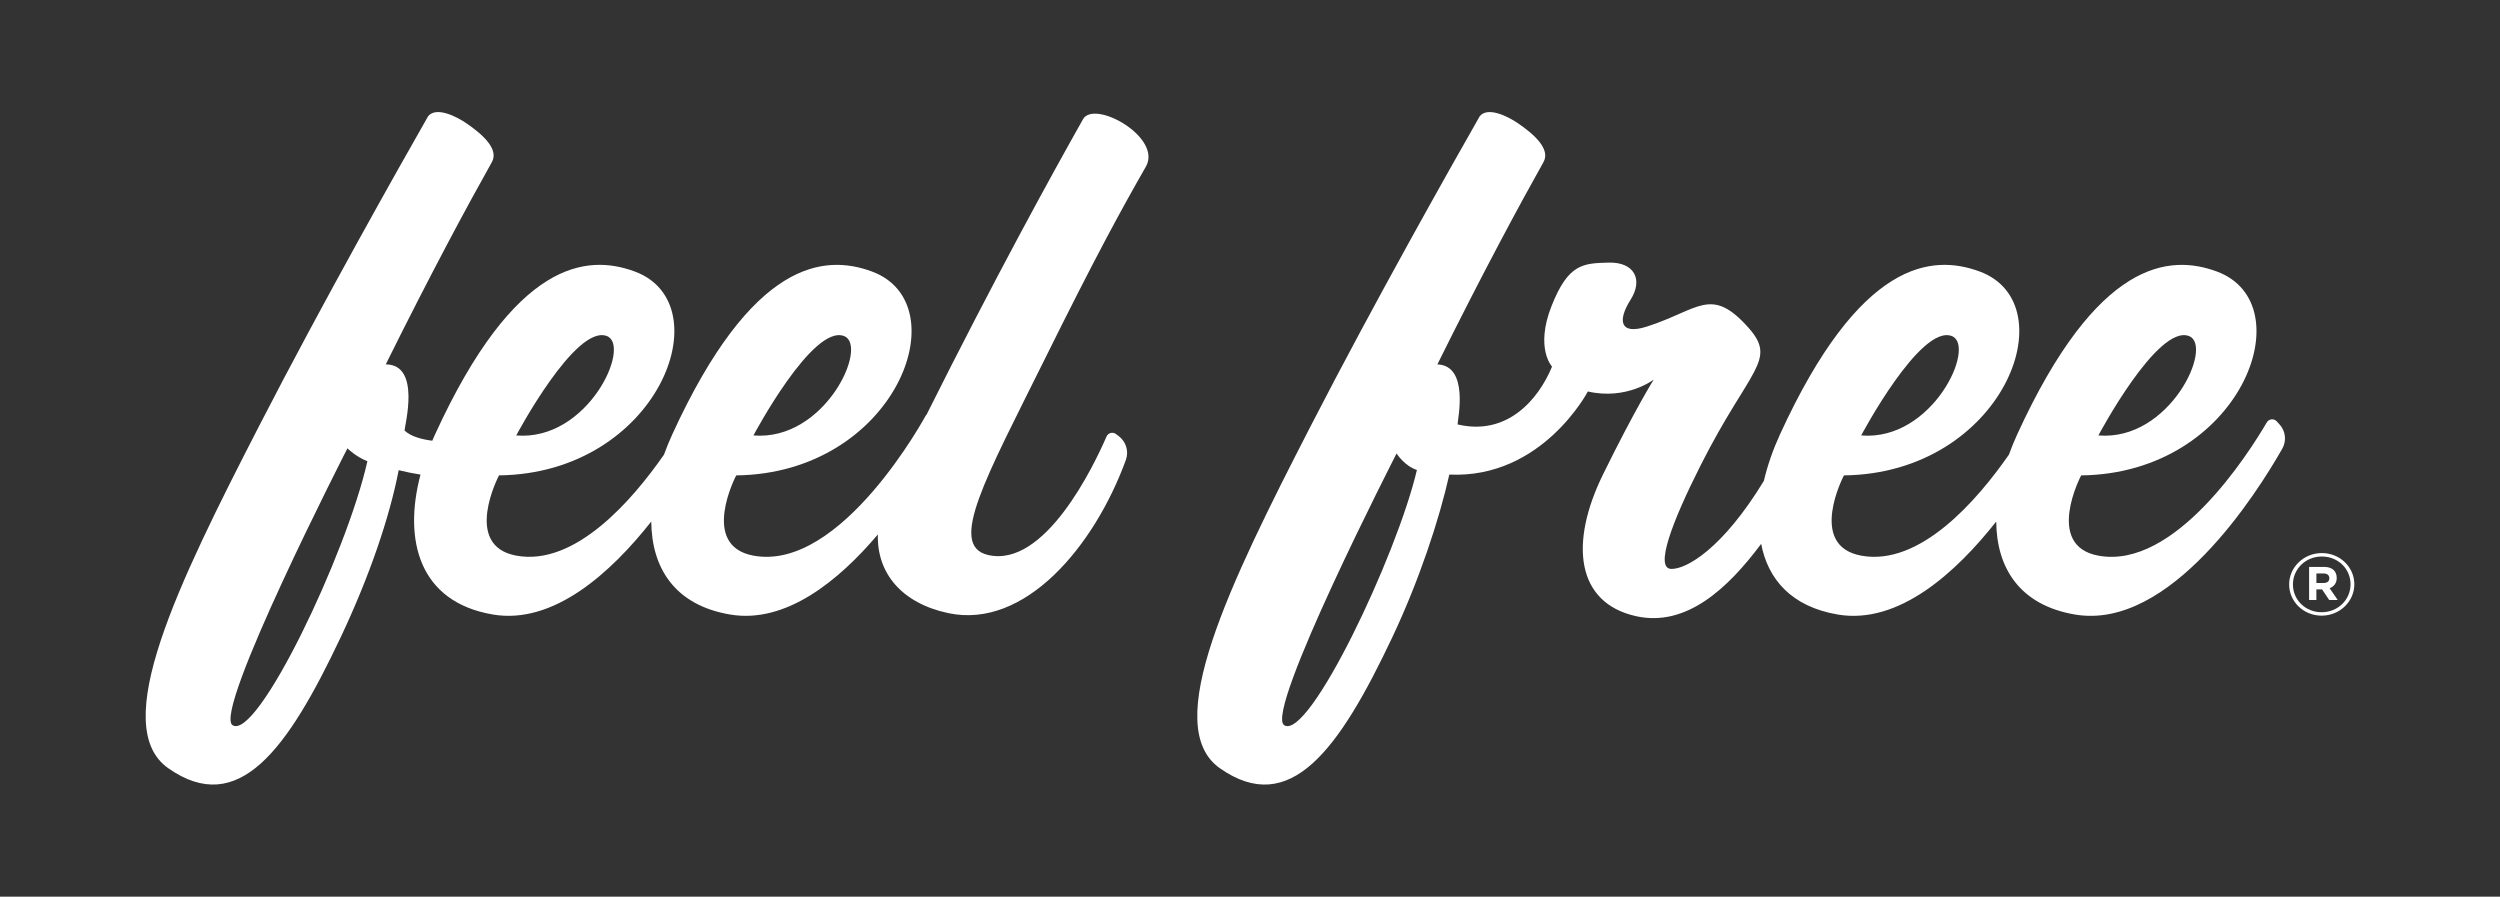 <?xml version="1.0" encoding="UTF-8"?>
<svg id="Layer_1" data-name="Layer 1" xmlns="http://www.w3.org/2000/svg" viewBox="0 0 2230.46 800">
  <rect x="0" y="0" width="2230.46" height="800" fill="#333333" stroke="none"/>
  <defs>
    <style>
      .cls-1 {
        fill: #fff;
      }
    </style>
  </defs>
  <g>
    <path class="cls-1" d="M2042.34,521.51v-.15c0-15.11,12.85-27.92,29.16-27.92s29,12.66,29,27.77v.15c0,15.11-12.85,27.92-29.16,27.92s-29-12.66-29-27.77ZM2097.12,521.36v-.15c0-13.58-11-24.7-25.62-24.7s-25.78,11.28-25.78,24.85v.15c0,13.58,11,24.7,25.62,24.7s25.78-11.28,25.78-24.85Z"/>
    <path class="cls-1" d="M2078.07,535.32l-6.33-9.45h-5.1v9.45h-6.5v-29.53h13.5c6.96,0,11.14,3.67,11.14,9.75v.09c0,4.76-2.57,7.76-6.33,9.15l7.22,10.55h-7.6ZM2078.2,515.87c0-2.78-1.94-4.22-5.1-4.22h-6.45v8.48h6.58c3.16,0,4.98-1.69,4.98-4.18v-.09Z"/>
  </g>
  <path class="cls-1" d="M966.2,106.47c-27.65,48.99-78.65,141.65-139.79,263.99l-.19-.21s-75.37,140.04-154.01,125.49c-48.36-8.94-15.37-71.6-15.37-71.6,141.87-1.69,199.75-152.86,121.08-181.91-42.27-15.61-106.71-10.62-178.17,145.42-2.73,5.96-5.17,11.97-7.35,17.98-28.1,40.42-79.22,99.83-131.82,90.1-48.36-8.94-15.37-71.6-15.37-71.6,141.87-1.69,199.75-152.86,121.08-181.91-42.27-15.61-106.71-10.62-178.17,145.42-.85,1.85-1.66,3.71-2.46,5.57-10.42-1.33-19.39-4.08-24.71-9.08,0-4.31,14.91-58.97-16.79-59.02,40.74-82.16,73.2-142.24,94.68-180.46,6.53-11.62-8.5-24.94-22.66-34.62-8.5-5.81-26.75-15.34-34.19-6.37-25.09,43.99-93.92,165.79-150.77,276.32-72.89,141.72-134.48,267.91-81.13,305.41,62.64,44.02,106.41-16.33,153.99-117.07,25.87-54.77,43.59-107.28,51.62-148.82,6.68,1.66,13.19,2.94,19.47,3.93-15.57,58.76-1.1,113.68,64.5,124.84,54.4,9.25,105.63-37.64,141.38-82.97.31,41.15,20.69,74.54,70.24,82.97,49.77,8.47,96.89-30.07,131.93-71.41-1,34.41,21.15,61.27,62.74,70.16,68.4,14.61,130.4-59.58,158.52-136.64,2.84-7.77.1-16.49-6.54-21.42l-2.32-1.72c-2.87-2.13-6.97-1.05-8.39,2.23-11.1,25.58-55,117.85-105.96,105.63-35.72-8.57-1.45-69.08,50.14-173.25,46.68-94.26,69.29-135.33,90.92-173.14,14.96-26.15-46.01-60.24-56.15-42.27ZM753.1,299.84c22.13,8.6-17.06,93.95-80.9,88.66,0,0,52.84-99.57,80.9-88.66ZM207.53,647.04c-18.23-11.39,102.43-247.04,102.43-247.04,0,0,7.43,7.44,17.83,11.52-18.77,83.2-98.29,249.25-120.27,235.51ZM541.48,299.84c22.13,8.6-17.06,93.95-80.9,88.66,0,0,52.84-99.57,80.9-88.66Z"/>
  <path class="cls-1" d="M2033.85,378.76l-2.54-2.8c-2.52-2.79-7.02-2.35-8.92.9-16.14,27.58-81.97,131.52-150.26,118.89-48.36-8.94-15.37-71.6-15.37-71.6,141.87-1.69,199.75-152.86,121.08-181.91-42.27-15.61-106.71-10.62-178.17,145.42-2.73,5.96-5.17,11.97-7.35,17.98-28.1,40.42-79.22,99.83-131.82,90.1-48.36-8.94-15.37-71.6-15.37-71.6,141.87-1.69,199.75-152.86,121.08-181.91-42.27-15.61-106.71-10.62-178.17,145.42-6.29,13.73-11.14,27.68-14.33,41.36-36.92,60.69-69.23,78.92-82.66,78.57-14.72-.38,0-40.58,26.49-92.95,43.58-86.15,68.42-93,42.42-122.23-33.52-37.67-44.25-15.87-90.74-1-24.14,7.72-26.17-5.48-14.5-23.89,11.67-18.41,3.09-33.84-19.57-33.21-22.56.63-35.86.74-50.83,38.59-14.98,37.85.38,54.2.38,54.2-12.21,29.57-40.1,62.05-84.27,51.58,0-4.31,10.64-52.55-18.04-53.55,40.74-82.16,73.2-142.24,94.67-180.46,6.53-11.62-8.49-24.94-22.66-34.62-8.5-5.81-26.75-15.34-34.19-6.37-25.09,43.99-93.91,165.79-150.76,276.32-72.89,141.72-134.48,267.91-81.13,305.41,62.64,44.02,106.41-16.33,153.99-117.07,23.63-50.03,41.73-104.5,50.82-145.23l-.05.31c82.79,3.88,123.57-74.13,123.57-74.13,34.67,7.97,58.79-10.63,58.79-10.63,0,0-16.38,25.9-45.21,84.55-30.22,61.49-24.02,114.68,29.44,126.56,44.82,9.96,81.95-24.8,111.61-64.53,6.07,31.7,27.08,56.04,68.34,63.06,54.4,9.25,105.63-37.64,141.38-82.97.31,41.15,20.69,74.54,70.24,82.97,85.16,14.49,162.58-108.62,184.96-147.96,3.96-6.96,3.02-15.65-2.35-21.59ZM1953.04,299.84c22.13,8.6-17.06,93.95-80.9,88.66,0,0,52.84-99.57,80.9-88.66ZM1741.41,299.84c22.13,8.6-17.06,93.95-80.9,88.66,0,0,52.84-99.57,80.9-88.66ZM1145.77,647.04c-18.23-11.39,100.23-242.47,100.23-242.47,0,0,6.99,11.15,18.14,14.72-18.03,76.8-96.38,241.49-118.36,227.75Z"/>
</svg>